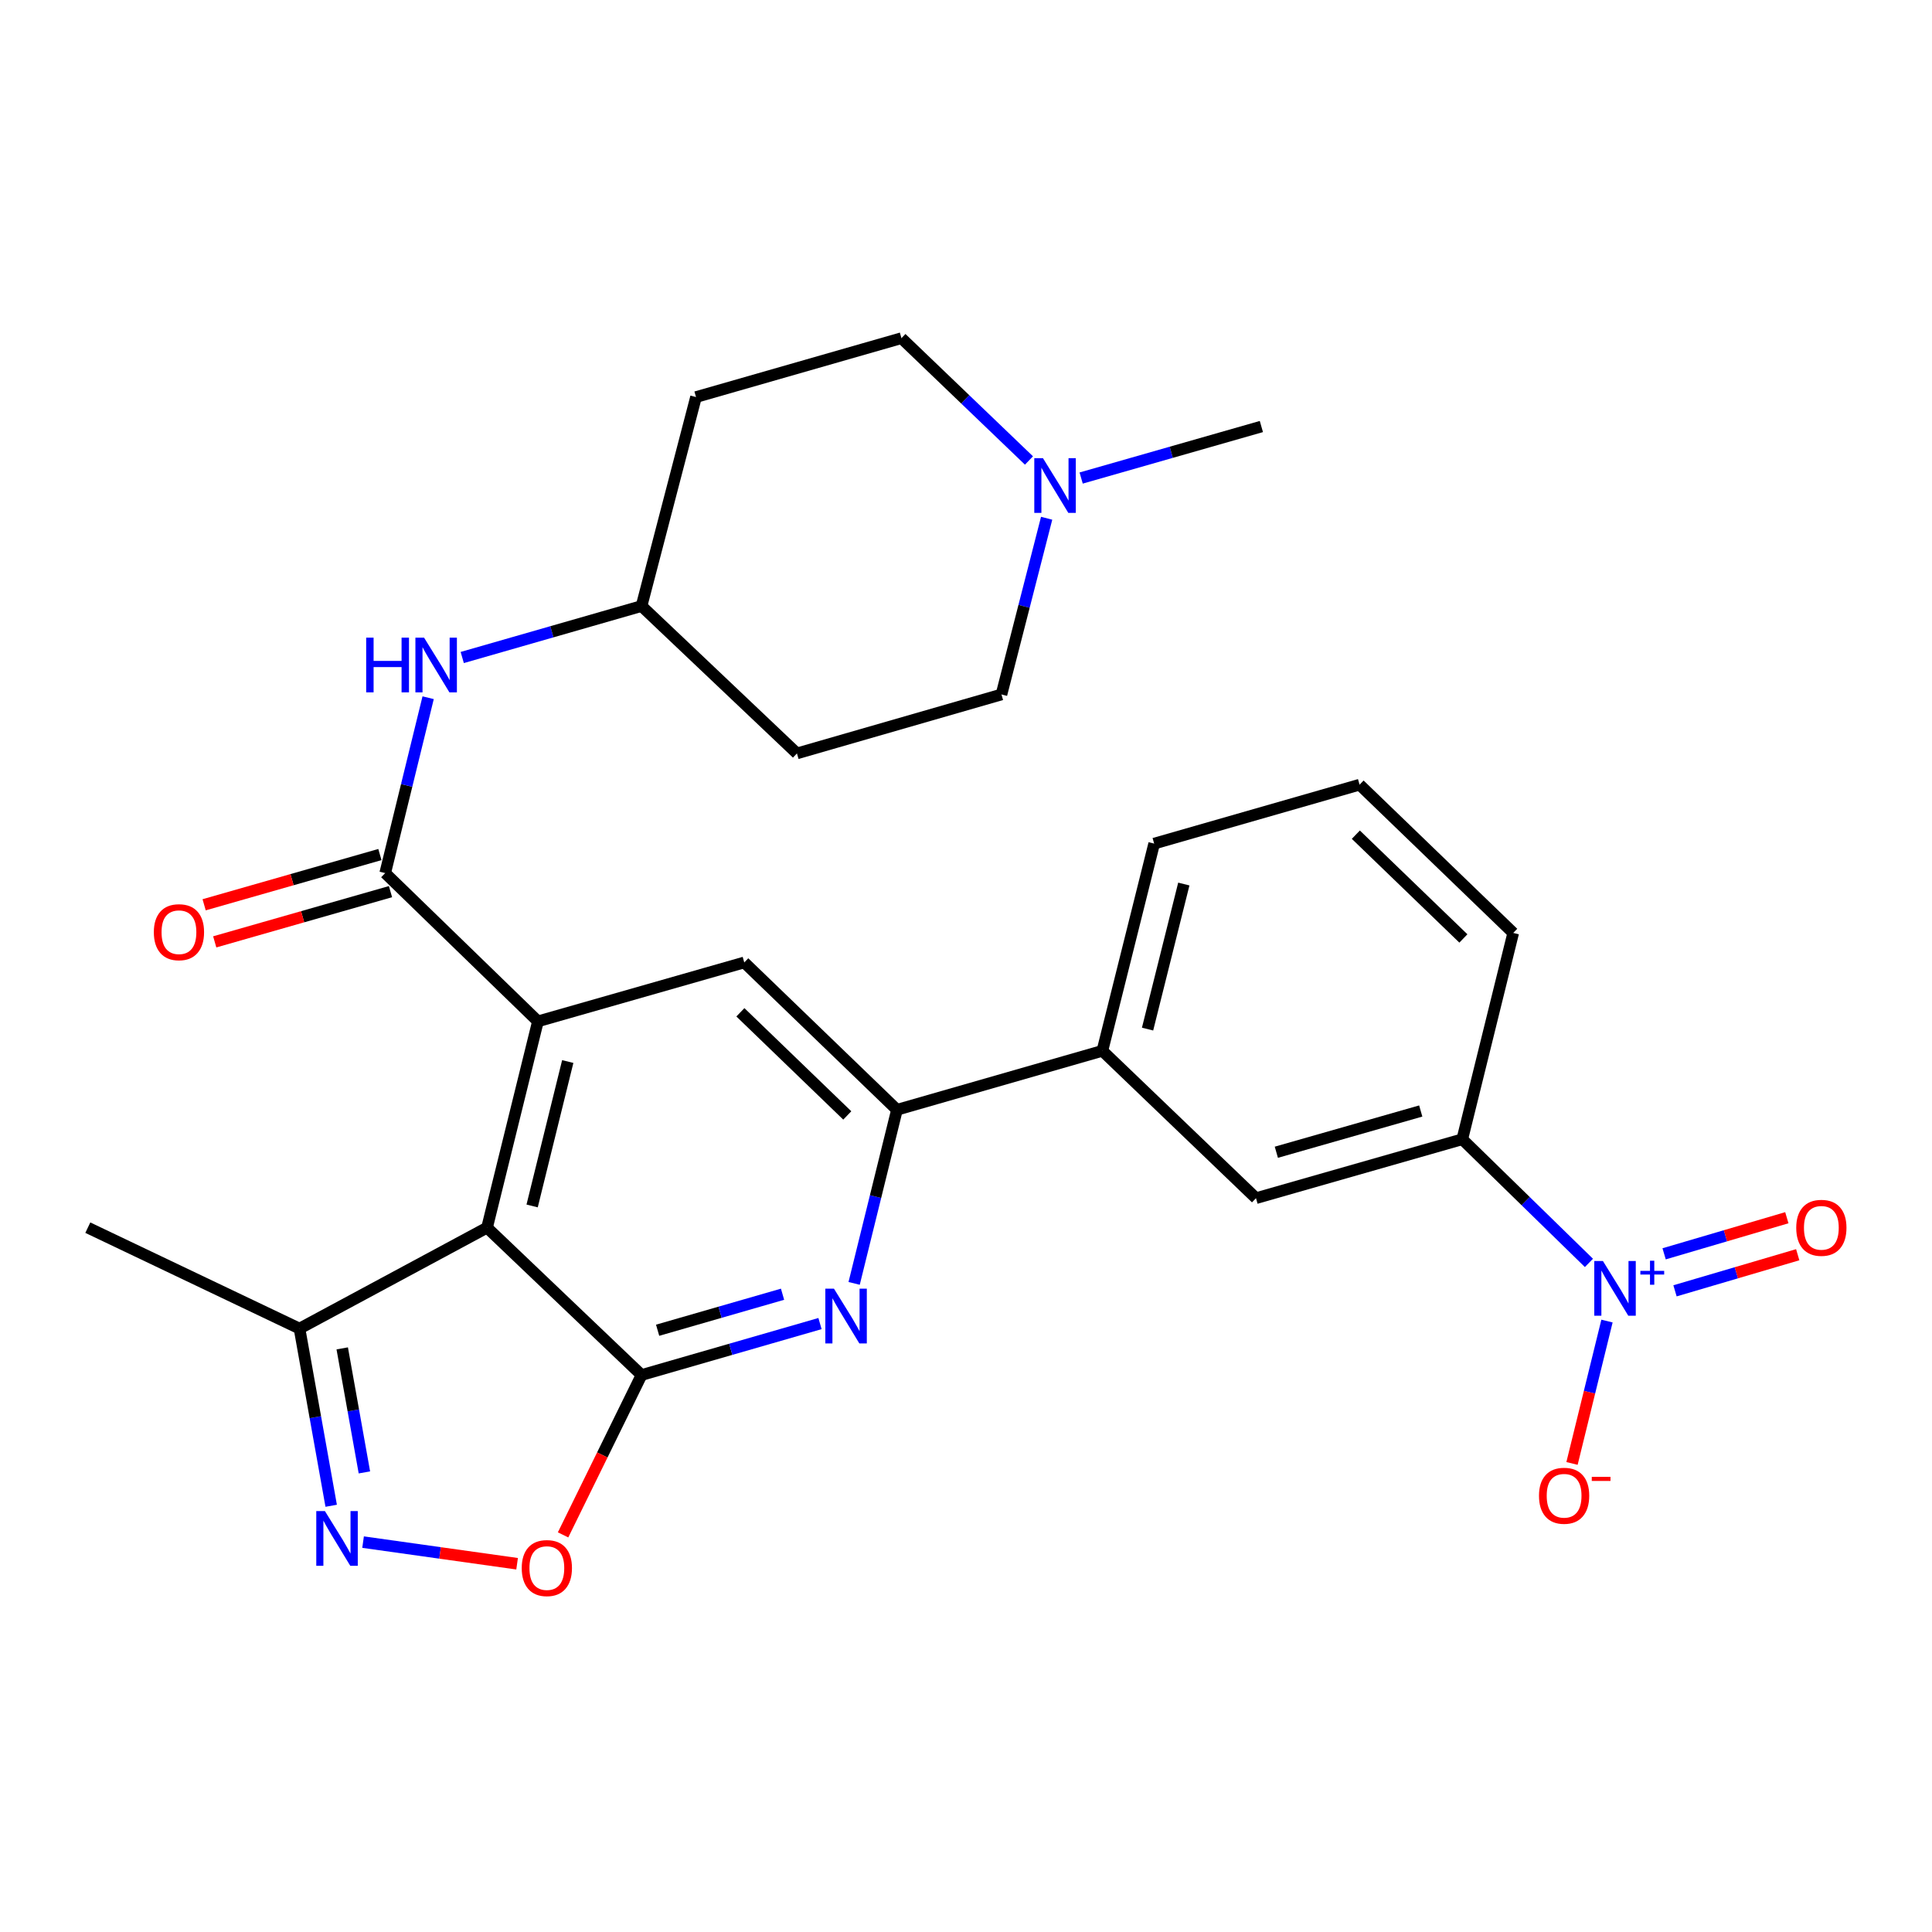 <?xml version='1.0' encoding='iso-8859-1'?>
<svg version='1.1' baseProfile='full'
              xmlns='http://www.w3.org/2000/svg'
                      xmlns:rdkit='http://www.rdkit.org/xml'
                      xmlns:xlink='http://www.w3.org/1999/xlink'
                  xml:space='preserve'
width='1000px' height='1000px' viewBox='0 0 1000 1000'>
<!-- END OF HEADER -->
<rect style='opacity:1.0;fill:#FFFFFF;stroke:none' width='1000' height='1000' x='0' y='0'> </rect>
<path class='bond-0' d='M 332.061,711.71 L 252.094,635.436' style='fill:none;fill-rule:evenodd;stroke:#000000;stroke-width:6px;stroke-linecap:butt;stroke-linejoin:miter;stroke-opacity:1' />
<path class='bond-3' d='M 332.061,711.71 L 378.246,698.394' style='fill:none;fill-rule:evenodd;stroke:#000000;stroke-width:6px;stroke-linecap:butt;stroke-linejoin:miter;stroke-opacity:1' />
<path class='bond-3' d='M 378.246,698.394 L 424.432,685.078' style='fill:none;fill-rule:evenodd;stroke:#0000FF;stroke-width:6px;stroke-linecap:butt;stroke-linejoin:miter;stroke-opacity:1' />
<path class='bond-3' d='M 340.386,688.533 L 372.716,679.211' style='fill:none;fill-rule:evenodd;stroke:#000000;stroke-width:6px;stroke-linecap:butt;stroke-linejoin:miter;stroke-opacity:1' />
<path class='bond-3' d='M 372.716,679.211 L 405.046,669.89' style='fill:none;fill-rule:evenodd;stroke:#0000FF;stroke-width:6px;stroke-linecap:butt;stroke-linejoin:miter;stroke-opacity:1' />
<path class='bond-6' d='M 332.061,711.71 L 311.753,753.081' style='fill:none;fill-rule:evenodd;stroke:#000000;stroke-width:6px;stroke-linecap:butt;stroke-linejoin:miter;stroke-opacity:1' />
<path class='bond-6' d='M 311.753,753.081 L 291.444,794.452' style='fill:none;fill-rule:evenodd;stroke:#FF0000;stroke-width:6px;stroke-linecap:butt;stroke-linejoin:miter;stroke-opacity:1' />
<path class='bond-1' d='M 252.094,635.436 L 278.435,528.651' style='fill:none;fill-rule:evenodd;stroke:#000000;stroke-width:6px;stroke-linecap:butt;stroke-linejoin:miter;stroke-opacity:1' />
<path class='bond-1' d='M 275.428,624.2 L 293.867,549.45' style='fill:none;fill-rule:evenodd;stroke:#000000;stroke-width:6px;stroke-linecap:butt;stroke-linejoin:miter;stroke-opacity:1' />
<path class='bond-9' d='M 252.094,635.436 L 155.024,687.676' style='fill:none;fill-rule:evenodd;stroke:#000000;stroke-width:6px;stroke-linecap:butt;stroke-linejoin:miter;stroke-opacity:1' />
<path class='bond-4' d='M 278.435,528.651 L 199.378,451.911' style='fill:none;fill-rule:evenodd;stroke:#000000;stroke-width:6px;stroke-linecap:butt;stroke-linejoin:miter;stroke-opacity:1' />
<path class='bond-29' d='M 278.435,528.651 L 385.232,498.161' style='fill:none;fill-rule:evenodd;stroke:#000000;stroke-width:6px;stroke-linecap:butt;stroke-linejoin:miter;stroke-opacity:1' />
<path class='bond-2' d='M 822.43,653.676 L 789.653,621.675' style='fill:none;fill-rule:evenodd;stroke:#0000FF;stroke-width:6px;stroke-linecap:butt;stroke-linejoin:miter;stroke-opacity:1' />
<path class='bond-2' d='M 789.653,621.675 L 756.875,589.674' style='fill:none;fill-rule:evenodd;stroke:#000000;stroke-width:6px;stroke-linecap:butt;stroke-linejoin:miter;stroke-opacity:1' />
<path class='bond-15' d='M 831.775,683.779 L 822.722,720.627' style='fill:none;fill-rule:evenodd;stroke:#0000FF;stroke-width:6px;stroke-linecap:butt;stroke-linejoin:miter;stroke-opacity:1' />
<path class='bond-15' d='M 822.722,720.627 L 813.669,757.474' style='fill:none;fill-rule:evenodd;stroke:#FF0000;stroke-width:6px;stroke-linecap:butt;stroke-linejoin:miter;stroke-opacity:1' />
<path class='bond-16' d='M 866.978,668.129 L 898.739,658.784' style='fill:none;fill-rule:evenodd;stroke:#0000FF;stroke-width:6px;stroke-linecap:butt;stroke-linejoin:miter;stroke-opacity:1' />
<path class='bond-16' d='M 898.739,658.784 L 930.499,649.44' style='fill:none;fill-rule:evenodd;stroke:#FF0000;stroke-width:6px;stroke-linecap:butt;stroke-linejoin:miter;stroke-opacity:1' />
<path class='bond-16' d='M 861.343,648.976 L 893.104,639.632' style='fill:none;fill-rule:evenodd;stroke:#0000FF;stroke-width:6px;stroke-linecap:butt;stroke-linejoin:miter;stroke-opacity:1' />
<path class='bond-16' d='M 893.104,639.632 L 924.864,630.287' style='fill:none;fill-rule:evenodd;stroke:#FF0000;stroke-width:6px;stroke-linecap:butt;stroke-linejoin:miter;stroke-opacity:1' />
<path class='bond-7' d='M 442.098,664.278 L 453.183,619.351' style='fill:none;fill-rule:evenodd;stroke:#0000FF;stroke-width:6px;stroke-linecap:butt;stroke-linejoin:miter;stroke-opacity:1' />
<path class='bond-7' d='M 453.183,619.351 L 464.268,574.424' style='fill:none;fill-rule:evenodd;stroke:#000000;stroke-width:6px;stroke-linecap:butt;stroke-linejoin:miter;stroke-opacity:1' />
<path class='bond-11' d='M 199.378,451.911 L 210.492,406.524' style='fill:none;fill-rule:evenodd;stroke:#000000;stroke-width:6px;stroke-linecap:butt;stroke-linejoin:miter;stroke-opacity:1' />
<path class='bond-11' d='M 210.492,406.524 L 221.606,361.137' style='fill:none;fill-rule:evenodd;stroke:#0000FF;stroke-width:6px;stroke-linecap:butt;stroke-linejoin:miter;stroke-opacity:1' />
<path class='bond-17' d='M 196.634,442.313 L 151.146,455.315' style='fill:none;fill-rule:evenodd;stroke:#000000;stroke-width:6px;stroke-linecap:butt;stroke-linejoin:miter;stroke-opacity:1' />
<path class='bond-17' d='M 151.146,455.315 L 105.658,468.316' style='fill:none;fill-rule:evenodd;stroke:#FF0000;stroke-width:6px;stroke-linecap:butt;stroke-linejoin:miter;stroke-opacity:1' />
<path class='bond-17' d='M 202.121,461.509 L 156.632,474.51' style='fill:none;fill-rule:evenodd;stroke:#000000;stroke-width:6px;stroke-linecap:butt;stroke-linejoin:miter;stroke-opacity:1' />
<path class='bond-17' d='M 156.632,474.51 L 111.144,487.511' style='fill:none;fill-rule:evenodd;stroke:#FF0000;stroke-width:6px;stroke-linecap:butt;stroke-linejoin:miter;stroke-opacity:1' />
<path class='bond-5' d='M 187.926,798.196 L 227.787,803.793' style='fill:none;fill-rule:evenodd;stroke:#0000FF;stroke-width:6px;stroke-linecap:butt;stroke-linejoin:miter;stroke-opacity:1' />
<path class='bond-5' d='M 227.787,803.793 L 267.648,809.39' style='fill:none;fill-rule:evenodd;stroke:#FF0000;stroke-width:6px;stroke-linecap:butt;stroke-linejoin:miter;stroke-opacity:1' />
<path class='bond-28' d='M 171.42,779.384 L 163.222,733.53' style='fill:none;fill-rule:evenodd;stroke:#0000FF;stroke-width:6px;stroke-linecap:butt;stroke-linejoin:miter;stroke-opacity:1' />
<path class='bond-28' d='M 163.222,733.53 L 155.024,687.676' style='fill:none;fill-rule:evenodd;stroke:#000000;stroke-width:6px;stroke-linecap:butt;stroke-linejoin:miter;stroke-opacity:1' />
<path class='bond-28' d='M 188.613,762.114 L 182.874,730.016' style='fill:none;fill-rule:evenodd;stroke:#0000FF;stroke-width:6px;stroke-linecap:butt;stroke-linejoin:miter;stroke-opacity:1' />
<path class='bond-28' d='M 182.874,730.016 L 177.136,697.918' style='fill:none;fill-rule:evenodd;stroke:#000000;stroke-width:6px;stroke-linecap:butt;stroke-linejoin:miter;stroke-opacity:1' />
<path class='bond-8' d='M 464.268,574.424 L 385.232,498.161' style='fill:none;fill-rule:evenodd;stroke:#000000;stroke-width:6px;stroke-linecap:butt;stroke-linejoin:miter;stroke-opacity:1' />
<path class='bond-8' d='M 438.55,577.351 L 383.225,523.967' style='fill:none;fill-rule:evenodd;stroke:#000000;stroke-width:6px;stroke-linecap:butt;stroke-linejoin:miter;stroke-opacity:1' />
<path class='bond-12' d='M 464.268,574.424 L 570.588,543.901' style='fill:none;fill-rule:evenodd;stroke:#000000;stroke-width:6px;stroke-linecap:butt;stroke-linejoin:miter;stroke-opacity:1' />
<path class='bond-26' d='M 155.024,687.676 L 45.455,635.436' style='fill:none;fill-rule:evenodd;stroke:#000000;stroke-width:6px;stroke-linecap:butt;stroke-linejoin:miter;stroke-opacity:1' />
<path class='bond-10' d='M 756.875,589.674 L 650.1,620.175' style='fill:none;fill-rule:evenodd;stroke:#000000;stroke-width:6px;stroke-linecap:butt;stroke-linejoin:miter;stroke-opacity:1' />
<path class='bond-10' d='M 735.375,575.053 L 660.633,596.404' style='fill:none;fill-rule:evenodd;stroke:#000000;stroke-width:6px;stroke-linecap:butt;stroke-linejoin:miter;stroke-opacity:1' />
<path class='bond-30' d='M 756.875,589.674 L 783.238,482.889' style='fill:none;fill-rule:evenodd;stroke:#000000;stroke-width:6px;stroke-linecap:butt;stroke-linejoin:miter;stroke-opacity:1' />
<path class='bond-18' d='M 239.258,340.327 L 285.659,327.004' style='fill:none;fill-rule:evenodd;stroke:#0000FF;stroke-width:6px;stroke-linecap:butt;stroke-linejoin:miter;stroke-opacity:1' />
<path class='bond-18' d='M 285.659,327.004 L 332.061,313.682' style='fill:none;fill-rule:evenodd;stroke:#000000;stroke-width:6px;stroke-linecap:butt;stroke-linejoin:miter;stroke-opacity:1' />
<path class='bond-14' d='M 570.588,543.901 L 650.1,620.175' style='fill:none;fill-rule:evenodd;stroke:#000000;stroke-width:6px;stroke-linecap:butt;stroke-linejoin:miter;stroke-opacity:1' />
<path class='bond-25' d='M 570.588,543.901 L 597.395,436.649' style='fill:none;fill-rule:evenodd;stroke:#000000;stroke-width:6px;stroke-linecap:butt;stroke-linejoin:miter;stroke-opacity:1' />
<path class='bond-25' d='M 593.977,532.654 L 612.742,457.578' style='fill:none;fill-rule:evenodd;stroke:#000000;stroke-width:6px;stroke-linecap:butt;stroke-linejoin:miter;stroke-opacity:1' />
<path class='bond-13' d='M 532.593,238.35 L 499.589,206.69' style='fill:none;fill-rule:evenodd;stroke:#0000FF;stroke-width:6px;stroke-linecap:butt;stroke-linejoin:miter;stroke-opacity:1' />
<path class='bond-13' d='M 499.589,206.69 L 466.586,175.031' style='fill:none;fill-rule:evenodd;stroke:#000000;stroke-width:6px;stroke-linecap:butt;stroke-linejoin:miter;stroke-opacity:1' />
<path class='bond-24' d='M 559.604,247.431 L 606.244,234.101' style='fill:none;fill-rule:evenodd;stroke:#0000FF;stroke-width:6px;stroke-linecap:butt;stroke-linejoin:miter;stroke-opacity:1' />
<path class='bond-24' d='M 606.244,234.101 L 652.884,220.771' style='fill:none;fill-rule:evenodd;stroke:#000000;stroke-width:6px;stroke-linecap:butt;stroke-linejoin:miter;stroke-opacity:1' />
<path class='bond-31' d='M 541.742,268.246 L 530.05,313.85' style='fill:none;fill-rule:evenodd;stroke:#0000FF;stroke-width:6px;stroke-linecap:butt;stroke-linejoin:miter;stroke-opacity:1' />
<path class='bond-31' d='M 530.05,313.85 L 518.359,359.455' style='fill:none;fill-rule:evenodd;stroke:#000000;stroke-width:6px;stroke-linecap:butt;stroke-linejoin:miter;stroke-opacity:1' />
<path class='bond-19' d='M 332.061,313.682 L 412.494,389.967' style='fill:none;fill-rule:evenodd;stroke:#000000;stroke-width:6px;stroke-linecap:butt;stroke-linejoin:miter;stroke-opacity:1' />
<path class='bond-20' d='M 332.061,313.682 L 360.255,205.521' style='fill:none;fill-rule:evenodd;stroke:#000000;stroke-width:6px;stroke-linecap:butt;stroke-linejoin:miter;stroke-opacity:1' />
<path class='bond-21' d='M 412.494,389.967 L 518.359,359.455' style='fill:none;fill-rule:evenodd;stroke:#000000;stroke-width:6px;stroke-linecap:butt;stroke-linejoin:miter;stroke-opacity:1' />
<path class='bond-22' d='M 360.255,205.521 L 466.586,175.031' style='fill:none;fill-rule:evenodd;stroke:#000000;stroke-width:6px;stroke-linecap:butt;stroke-linejoin:miter;stroke-opacity:1' />
<path class='bond-23' d='M 783.238,482.889 L 703.715,406.149' style='fill:none;fill-rule:evenodd;stroke:#000000;stroke-width:6px;stroke-linecap:butt;stroke-linejoin:miter;stroke-opacity:1' />
<path class='bond-23' d='M 757.447,485.744 L 701.78,432.026' style='fill:none;fill-rule:evenodd;stroke:#000000;stroke-width:6px;stroke-linecap:butt;stroke-linejoin:miter;stroke-opacity:1' />
<path class='bond-27' d='M 597.395,436.649 L 703.715,406.149' style='fill:none;fill-rule:evenodd;stroke:#000000;stroke-width:6px;stroke-linecap:butt;stroke-linejoin:miter;stroke-opacity:1' />
<path  class='atom-3' d='M 829.672 652.698
L 838.952 667.698
Q 839.872 669.178, 841.352 671.858
Q 842.832 674.538, 842.912 674.698
L 842.912 652.698
L 846.672 652.698
L 846.672 681.018
L 842.792 681.018
L 832.832 664.618
Q 831.672 662.698, 830.432 660.498
Q 829.232 658.298, 828.872 657.618
L 828.872 681.018
L 825.192 681.018
L 825.192 652.698
L 829.672 652.698
' fill='#0000FF'/>
<path  class='atom-3' d='M 849.048 657.802
L 854.038 657.802
L 854.038 652.549
L 856.256 652.549
L 856.256 657.802
L 861.377 657.802
L 861.377 659.703
L 856.256 659.703
L 856.256 664.983
L 854.038 664.983
L 854.038 659.703
L 849.048 659.703
L 849.048 657.802
' fill='#0000FF'/>
<path  class='atom-4' d='M 431.666 667.027
L 440.946 682.027
Q 441.866 683.507, 443.346 686.187
Q 444.826 688.867, 444.906 689.027
L 444.906 667.027
L 448.666 667.027
L 448.666 695.347
L 444.786 695.347
L 434.826 678.947
Q 433.666 677.027, 432.426 674.827
Q 431.226 672.627, 430.866 671.947
L 430.866 695.347
L 427.186 695.347
L 427.186 667.027
L 431.666 667.027
' fill='#0000FF'/>
<path  class='atom-6' d='M 168.185 782.142
L 177.465 797.142
Q 178.385 798.622, 179.865 801.302
Q 181.345 803.982, 181.425 804.142
L 181.425 782.142
L 185.185 782.142
L 185.185 810.462
L 181.305 810.462
L 171.345 794.062
Q 170.185 792.142, 168.945 789.942
Q 167.745 787.742, 167.385 787.062
L 167.385 810.462
L 163.705 810.462
L 163.705 782.142
L 168.185 782.142
' fill='#0000FF'/>
<path  class='atom-7' d='M 270.049 811.633
Q 270.049 804.833, 273.409 801.033
Q 276.769 797.233, 283.049 797.233
Q 289.329 797.233, 292.689 801.033
Q 296.049 804.833, 296.049 811.633
Q 296.049 818.513, 292.649 822.433
Q 289.249 826.313, 283.049 826.313
Q 276.809 826.313, 273.409 822.433
Q 270.049 818.553, 270.049 811.633
M 283.049 823.113
Q 287.369 823.113, 289.689 820.233
Q 292.049 817.313, 292.049 811.633
Q 292.049 806.073, 289.689 803.273
Q 287.369 800.433, 283.049 800.433
Q 278.729 800.433, 276.369 803.233
Q 274.049 806.033, 274.049 811.633
Q 274.049 817.353, 276.369 820.233
Q 278.729 823.113, 283.049 823.113
' fill='#FF0000'/>
<path  class='atom-12' d='M 189.532 330.045
L 193.372 330.045
L 193.372 342.085
L 207.852 342.085
L 207.852 330.045
L 211.692 330.045
L 211.692 358.365
L 207.852 358.365
L 207.852 345.285
L 193.372 345.285
L 193.372 358.365
L 189.532 358.365
L 189.532 330.045
' fill='#0000FF'/>
<path  class='atom-12' d='M 219.492 330.045
L 228.772 345.045
Q 229.692 346.525, 231.172 349.205
Q 232.652 351.885, 232.732 352.045
L 232.732 330.045
L 236.492 330.045
L 236.492 358.365
L 232.612 358.365
L 222.652 341.965
Q 221.492 340.045, 220.252 337.845
Q 219.052 335.645, 218.692 334.965
L 218.692 358.365
L 215.012 358.365
L 215.012 330.045
L 219.492 330.045
' fill='#0000FF'/>
<path  class='atom-14' d='M 539.827 237.134
L 549.107 252.134
Q 550.027 253.614, 551.507 256.294
Q 552.987 258.974, 553.067 259.134
L 553.067 237.134
L 556.827 237.134
L 556.827 265.454
L 552.947 265.454
L 542.987 249.054
Q 541.827 247.134, 540.587 244.934
Q 539.387 242.734, 539.027 242.054
L 539.027 265.454
L 535.347 265.454
L 535.347 237.134
L 539.827 237.134
' fill='#0000FF'/>
<path  class='atom-16' d='M 796.58 774.2
Q 796.58 767.4, 799.94 763.6
Q 803.3 759.8, 809.58 759.8
Q 815.86 759.8, 819.22 763.6
Q 822.58 767.4, 822.58 774.2
Q 822.58 781.08, 819.18 785
Q 815.78 788.88, 809.58 788.88
Q 803.34 788.88, 799.94 785
Q 796.58 781.12, 796.58 774.2
M 809.58 785.68
Q 813.9 785.68, 816.22 782.8
Q 818.58 779.88, 818.58 774.2
Q 818.58 768.64, 816.22 765.84
Q 813.9 763, 809.58 763
Q 805.26 763, 802.9 765.8
Q 800.58 768.6, 800.58 774.2
Q 800.58 779.92, 802.9 782.8
Q 805.26 785.68, 809.58 785.68
' fill='#FF0000'/>
<path  class='atom-16' d='M 823.9 764.423
L 833.589 764.423
L 833.589 766.535
L 823.9 766.535
L 823.9 764.423
' fill='#FF0000'/>
<path  class='atom-17' d='M 929.729 635.516
Q 929.729 628.716, 933.089 624.916
Q 936.449 621.116, 942.729 621.116
Q 949.009 621.116, 952.369 624.916
Q 955.729 628.716, 955.729 635.516
Q 955.729 642.396, 952.329 646.316
Q 948.929 650.196, 942.729 650.196
Q 936.489 650.196, 933.089 646.316
Q 929.729 642.436, 929.729 635.516
M 942.729 646.996
Q 947.049 646.996, 949.369 644.116
Q 951.729 641.196, 951.729 635.516
Q 951.729 629.956, 949.369 627.156
Q 947.049 624.316, 942.729 624.316
Q 938.409 624.316, 936.049 627.116
Q 933.729 629.916, 933.729 635.516
Q 933.729 641.236, 936.049 644.116
Q 938.409 646.996, 942.729 646.996
' fill='#FF0000'/>
<path  class='atom-18' d='M 79.625 482.503
Q 79.625 475.703, 82.985 471.903
Q 86.345 468.103, 92.625 468.103
Q 98.905 468.103, 102.265 471.903
Q 105.625 475.703, 105.625 482.503
Q 105.625 489.383, 102.225 493.303
Q 98.825 497.183, 92.625 497.183
Q 86.385 497.183, 82.985 493.303
Q 79.625 489.423, 79.625 482.503
M 92.625 493.983
Q 96.945 493.983, 99.265 491.103
Q 101.625 488.183, 101.625 482.503
Q 101.625 476.943, 99.265 474.143
Q 96.945 471.303, 92.625 471.303
Q 88.305 471.303, 85.945 474.103
Q 83.625 476.903, 83.625 482.503
Q 83.625 488.223, 85.945 491.103
Q 88.305 493.983, 92.625 493.983
' fill='#FF0000'/>
</svg>

